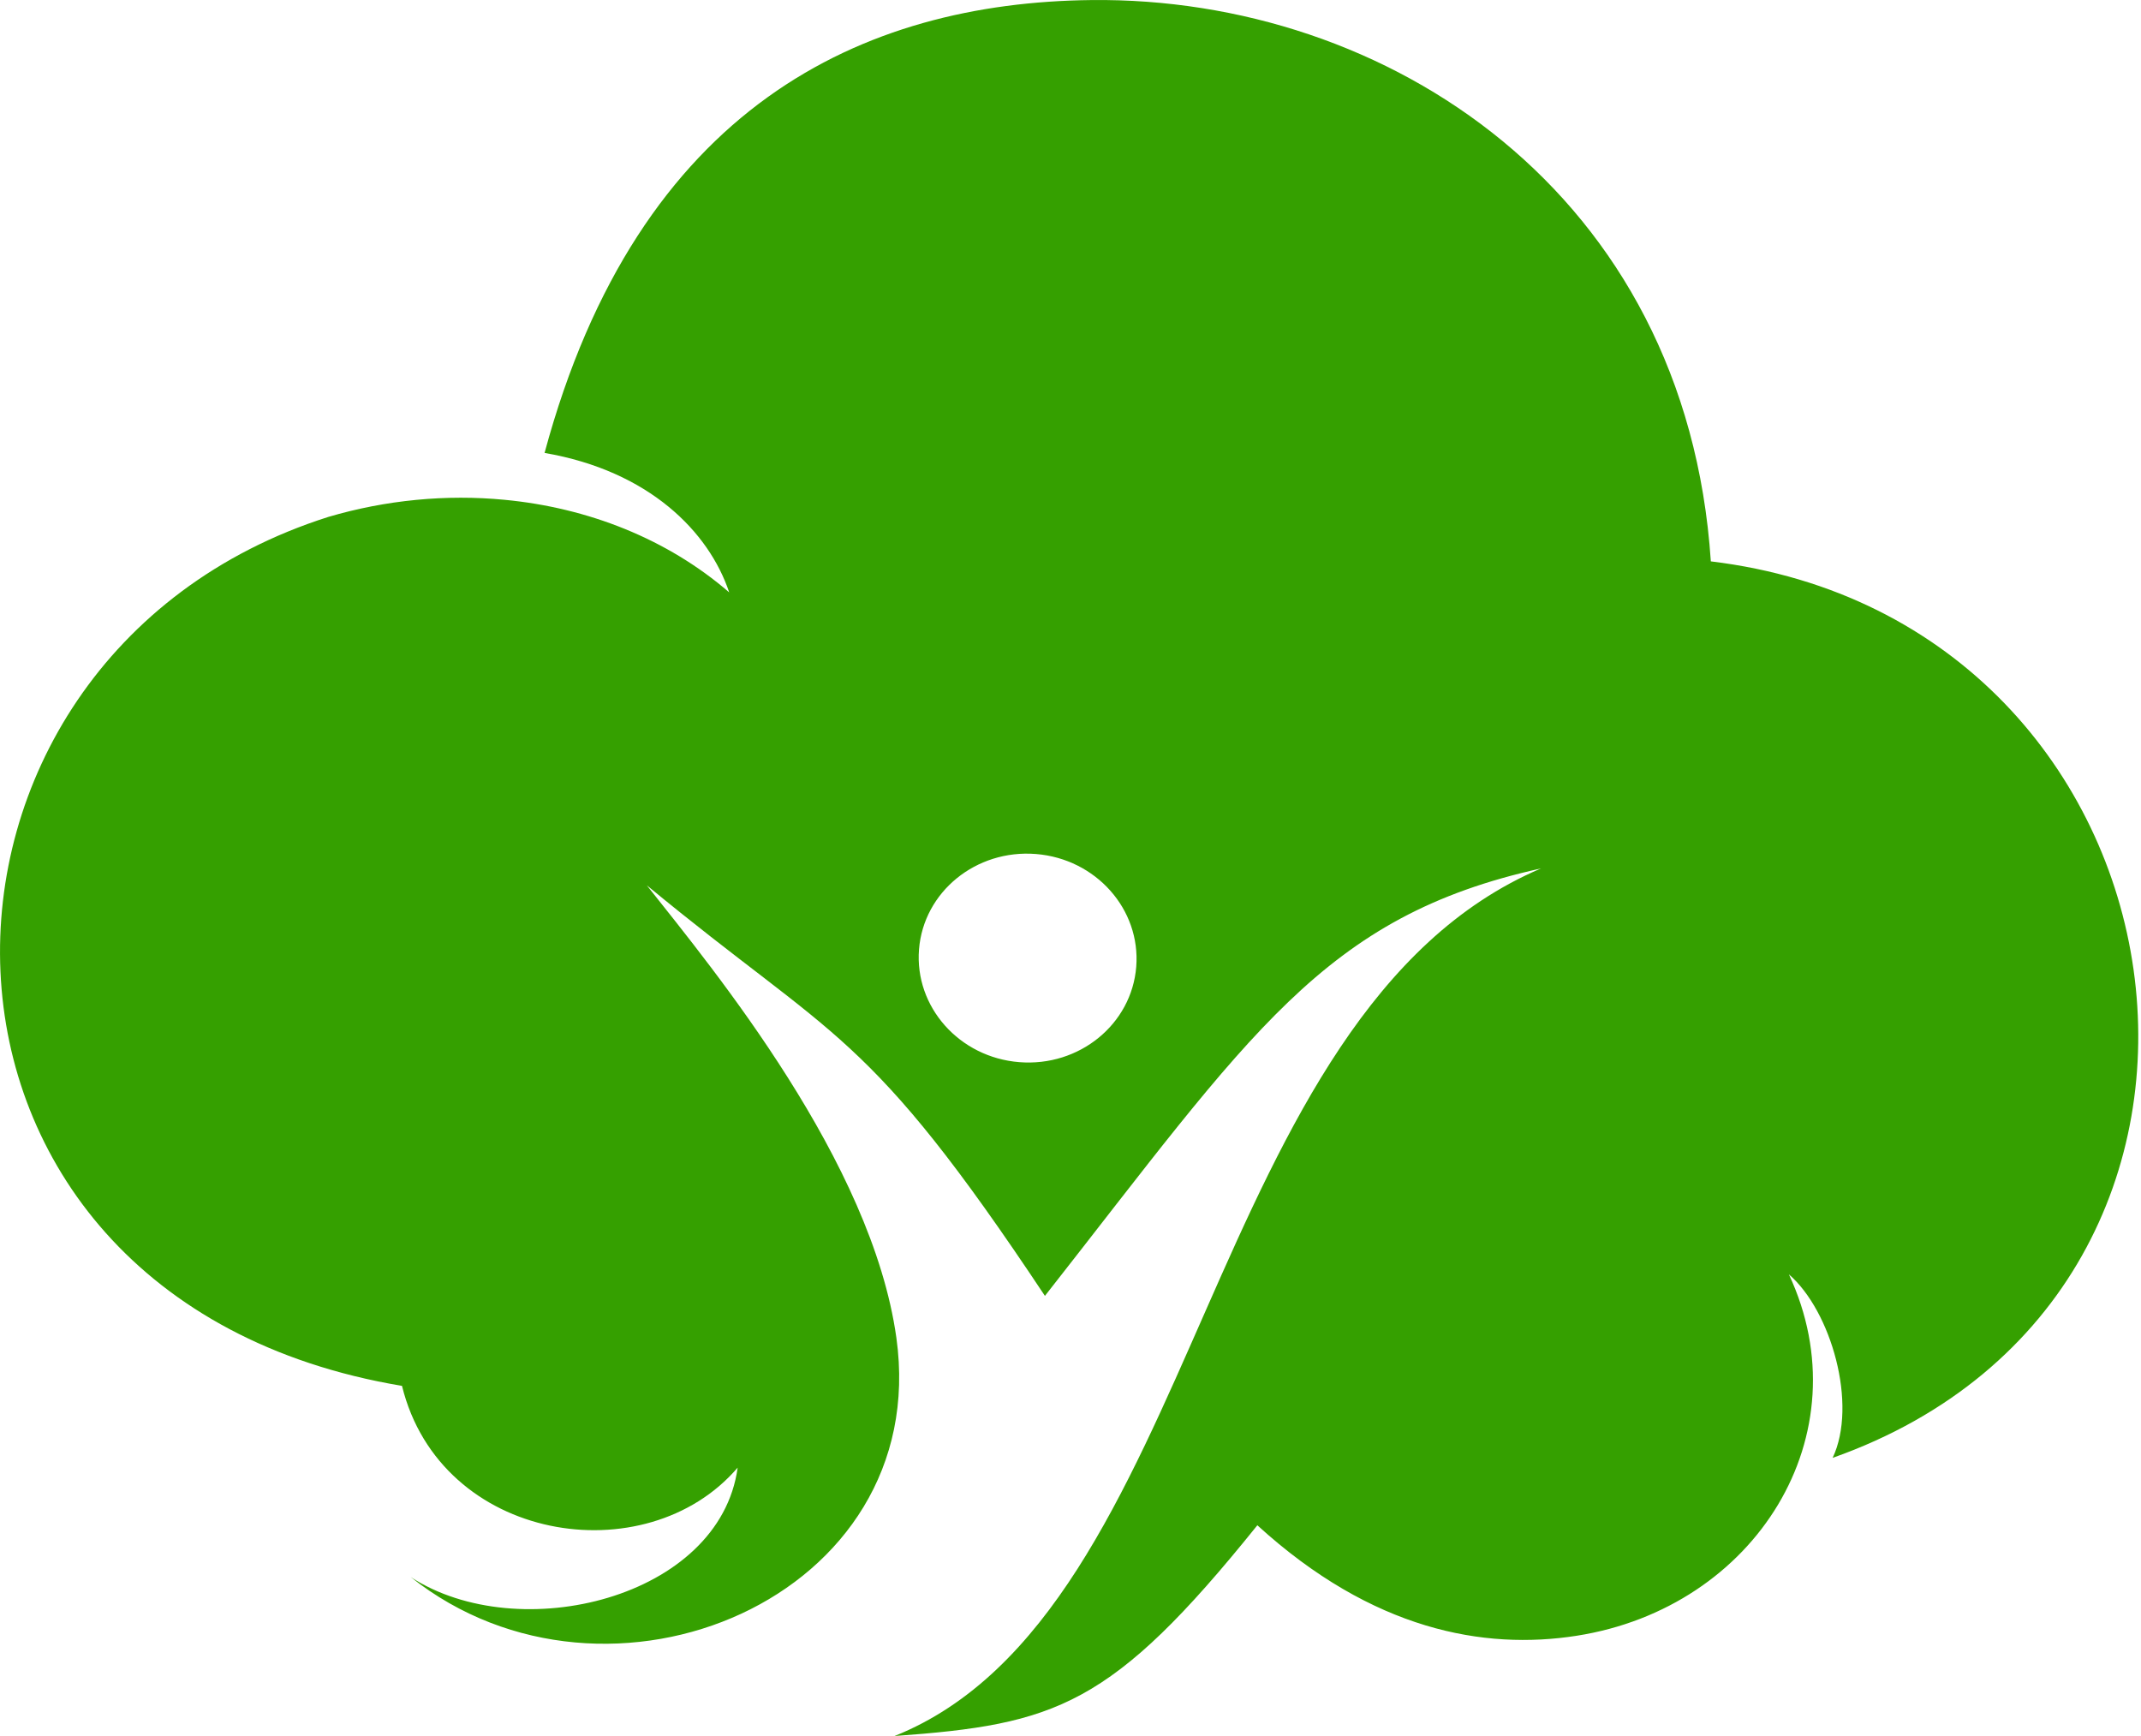 <?xml version="1.0" encoding="UTF-8"?>
<svg width="37px" height="30px" viewBox="0 0 37 30" version="1.1" xmlns="http://www.w3.org/2000/svg" xmlns:xlink="http://www.w3.org/1999/xlink">
    <title>Fill 9</title>
    <g id="Page-1" stroke="none" stroke-width="1" fill="none" fill-rule="evenodd">
        <g id="Dashboard" transform="translate(-19, -960)" fill="#35A000">
            <g id="Group-10" transform="translate(19, 960)">
                <path d="M17.903,14.758 C18.939,14.841 19.715,15.713 19.636,16.707 C19.557,17.7 18.652,18.438 17.615,18.355 C16.579,18.273 15.803,17.4 15.882,16.406 C15.961,15.413 16.866,14.675 17.903,14.758 M21.729,26.358 C23.72,28.174 25.646,28.517 27.243,28.268 C30.344,27.785 32.209,24.791 30.915,22.022 C31.646,22.654 32.107,24.272 31.671,25.193 C39.817,22.312 38.093,10.73 29.566,9.701 C29.143,3.325 23.963,-0.056 18.862,0.001 C14.924,0.044 11.03,1.824 9.411,7.827 C11.217,8.138 12.251,9.188 12.602,10.237 C11.53,9.31 10.159,8.774 8.72,8.637 C7.713,8.54 6.671,8.639 5.673,8.933 C-2.045,11.388 -2.14,22.43 6.947,23.949 C7.614,26.658 11.166,27.209 12.748,25.362 C12.439,27.621 8.965,28.468 7.098,27.253 C10.513,29.966 16.118,27.608 15.491,23.118 C15.065,20.073 12.357,16.787 11.178,15.299 C14.454,18.004 14.975,17.755 18.058,22.394 C21.622,17.856 22.866,15.837 26.632,15.007 C20.775,17.497 20.769,27.874 15.459,30 C18.244,29.798 19.205,29.497 21.729,26.358" id="Fill-9"></path>
            </g>
        </g>
    </g>
</svg>